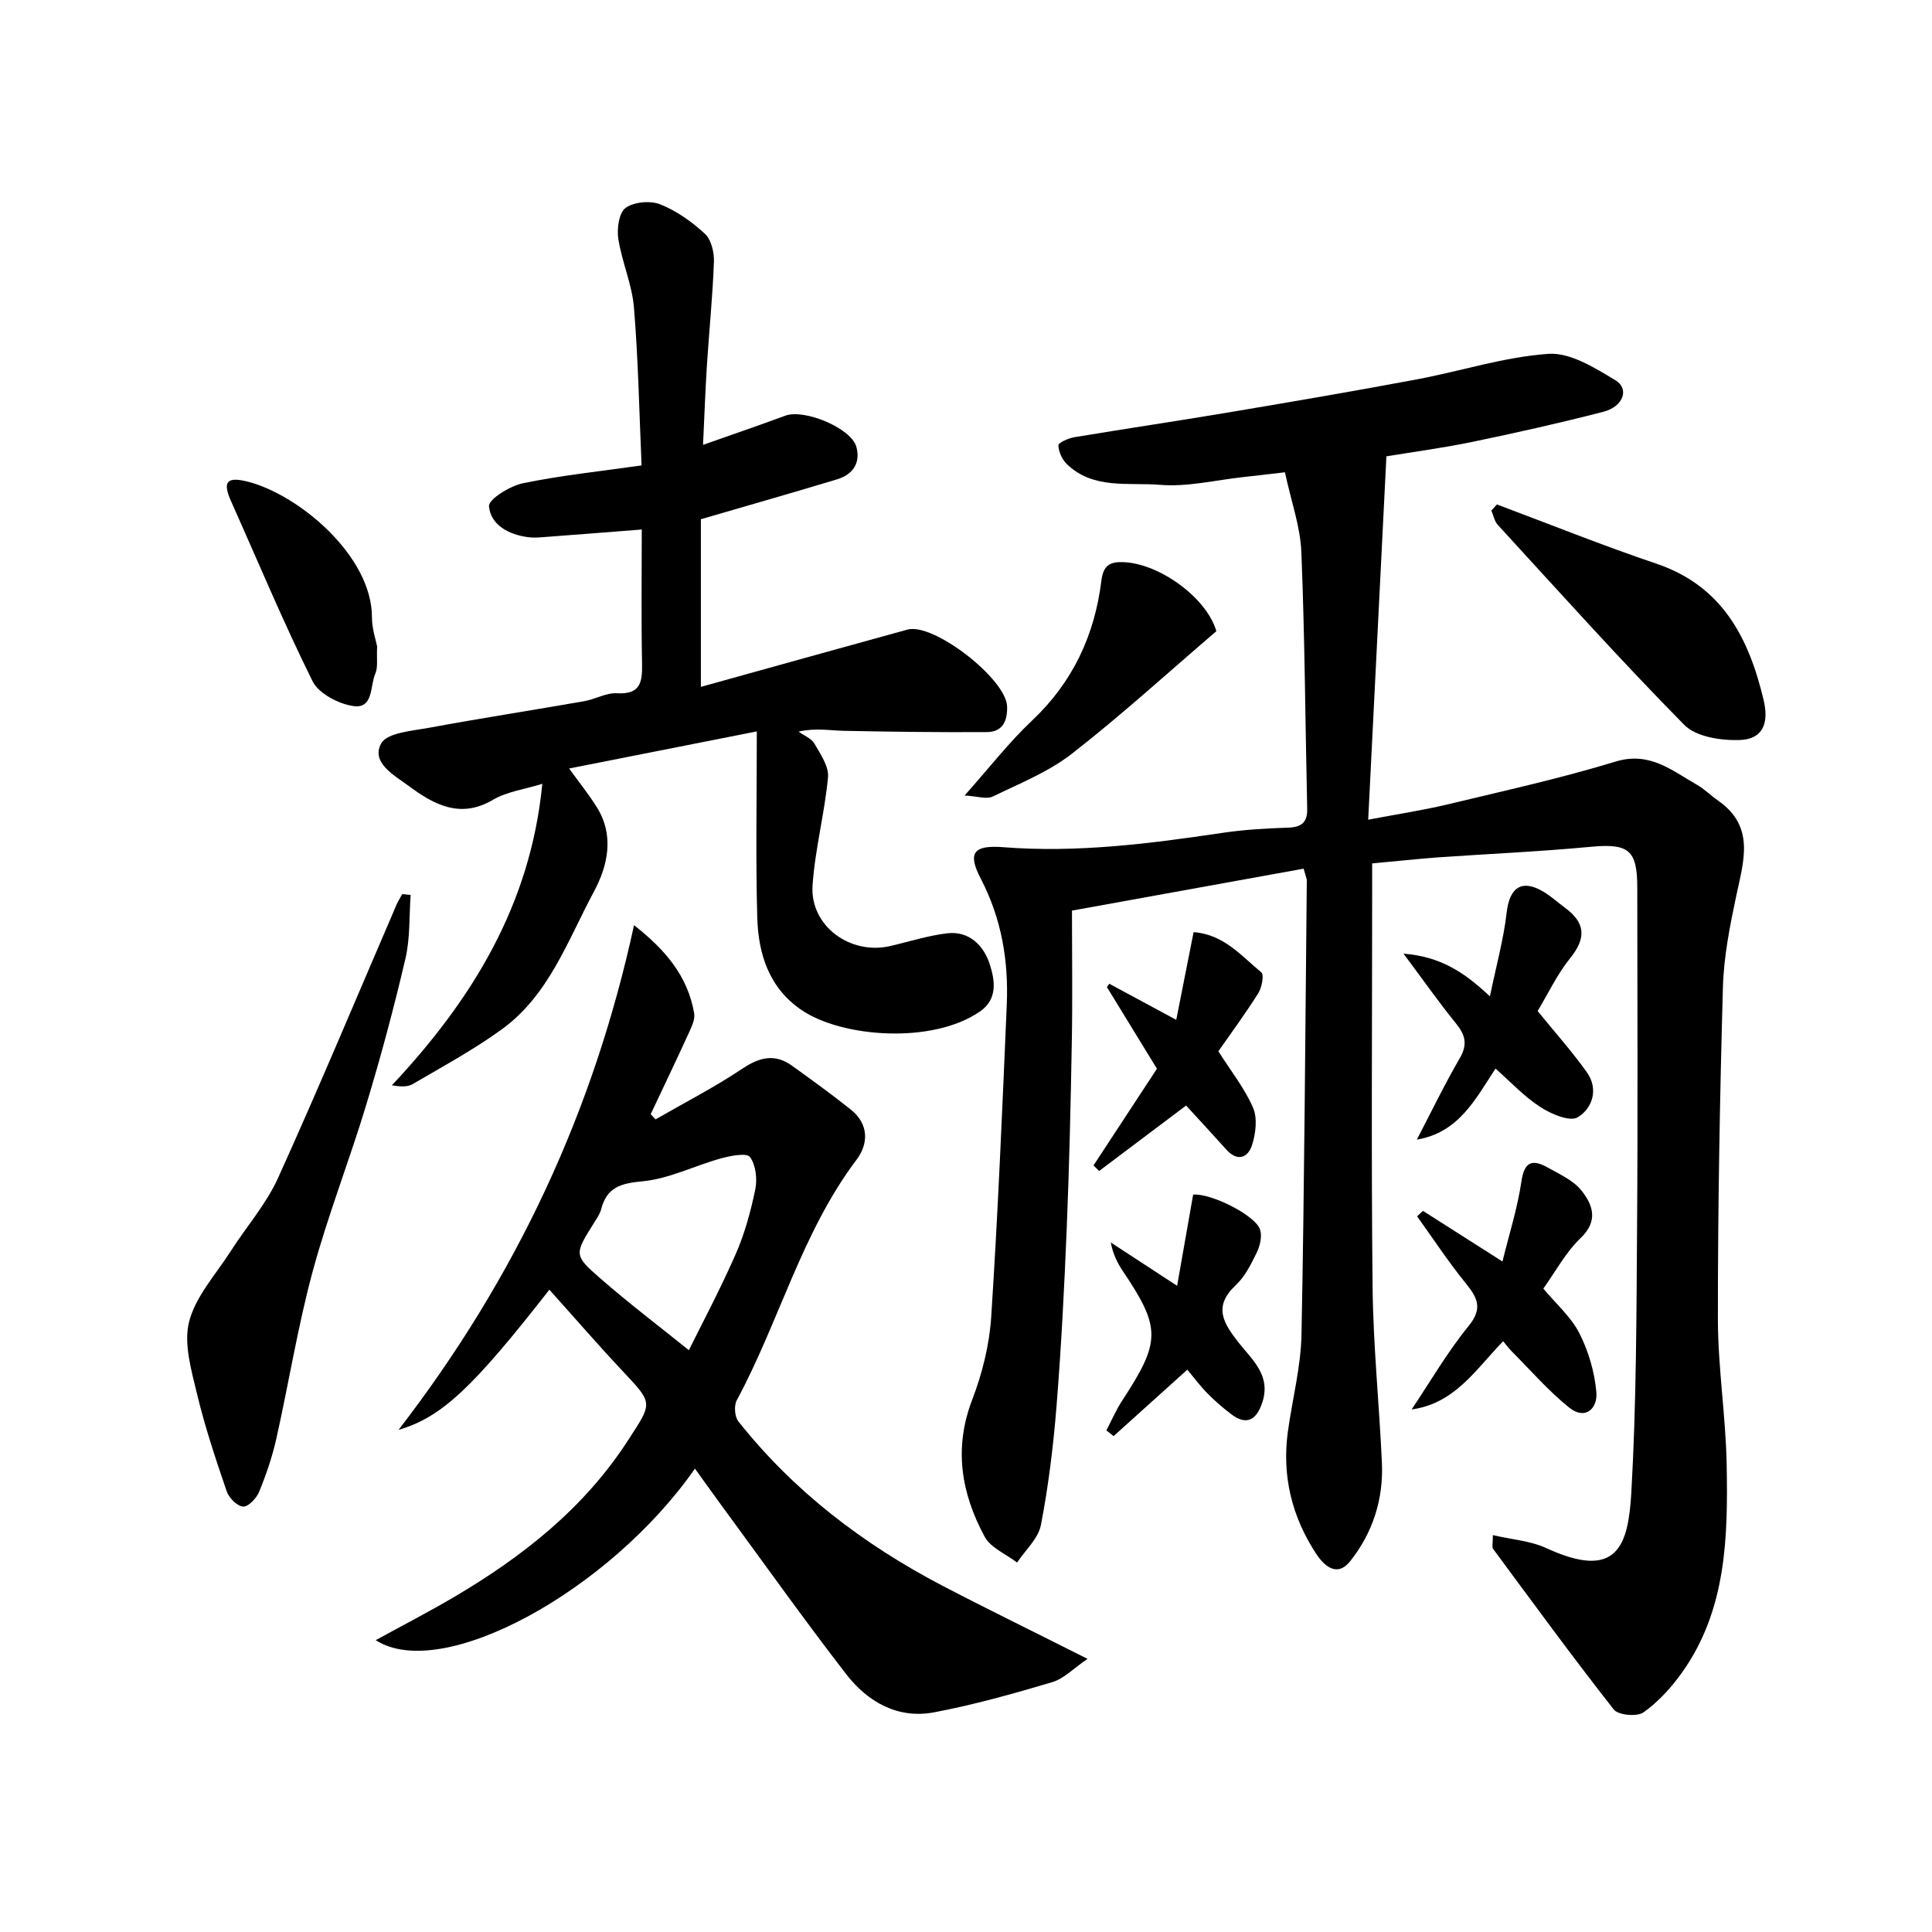 <?xml version="1.0" encoding="utf-8"?><svg version="1.1" id="zdic.net" xmlns="http://www.w3.org/2000/svg" xmlns:xlink="http://www.w3.org/1999/xlink" x="0px" y="0px" viewBox="0 0 400 400" style="enable-background:new 0 0 400 400;" xml:space="preserve">

<g><path d="M284.09,178.76c0,2.21,0,4.07,0,5.94c0,27.27-0.2,54.55,0.09,81.81c0.13,12.12,1.38,24.23,1.93,36.36	c0.34,7.53-1.9,14.48-6.56,20.35c-2.77,3.49-5.48,0.87-7.06-1.54c-5.02-7.65-7.11-16.12-5.85-25.27	c0.92-6.71,2.69-13.39,2.82-20.11c0.61-31.34,0.78-62.69,1.1-94.04c0-0.32-0.17-0.64-0.66-2.41c-15.5,2.81-31.12,5.64-47.96,8.68	c0,9.58,0.13,18.29-0.03,27c-0.23,12.88-0.52,25.76-1.05,38.63c-0.5,12.3-1.13,24.6-2.11,36.88c-0.66,8.27-1.67,16.56-3.24,24.7	c-0.54,2.8-3.23,5.19-4.93,7.77c-2.29-1.76-5.47-3.04-6.72-5.36c-4.83-8.94-6.44-18.26-2.59-28.31c2.09-5.45,3.57-11.38,3.95-17.19	c1.4-21.52,2.3-43.07,3.22-64.62c0.39-9.1-1.08-17.85-5.38-26.11c-2.83-5.43-1.47-7,4.76-6.51c15.15,1.18,30.09-0.72,45.03-2.94	c4.54-0.68,9.17-0.97,13.76-1.11c2.82-0.09,4.1-1.02,4.03-3.95c-0.4-17.71-0.49-35.43-1.21-53.13c-0.22-5.31-2.13-10.56-3.4-16.5	c-2.78,0.32-5.71,0.68-8.66,1c-5.74,0.62-11.55,2.07-17.2,1.6c-6.52-0.54-13.82,1.01-19.3-4.3c-0.98-0.95-1.69-2.55-1.75-3.89	c-0.02-0.52,2.05-1.45,3.26-1.66c10.84-1.81,21.71-3.41,32.55-5.24c12.83-2.16,25.66-4.35,38.44-6.75	c9.1-1.7,18.07-4.65,27.22-5.28c4.5-0.31,9.57,2.89,13.83,5.44c3,1.79,1.68,5.49-2.47,6.56c-8.97,2.31-18.01,4.34-27.07,6.22	c-6.08,1.26-12.26,2.08-17.84,3c-1.26,25.14-2.48,49.62-3.77,75.23c6.36-1.21,11.45-1.97,16.44-3.17	c11.63-2.79,23.34-5.38,34.77-8.86c7.05-2.15,11.6,1.81,16.77,4.75c1.61,0.91,2.95,2.28,4.48,3.34c7.65,5.34,5.29,12.43,3.76,19.62	c-1.33,6.26-2.6,12.66-2.78,19.03c-0.64,22.88-1.05,45.78-1.04,68.67c0.01,10.05,1.63,20.09,1.82,30.15	c0.27,15-0.02,30.07-9.24,43.03c-2.21,3.1-4.9,6.07-7.97,8.25c-1.33,0.95-5.24,0.6-6.17-0.59c-8.57-10.91-16.75-22.13-25-33.28	c-0.24-0.33-0.03-0.99-0.03-2.82c3.9,0.91,7.76,1.17,11.04,2.68c14.85,6.85,17.01-0.6,17.64-11.69	c1.04-18.36,1.05-36.79,1.18-55.19c0.17-23.3,0.05-46.6,0.04-69.9c0-7.84-1.85-9.14-9.72-8.4c-10.54,0.99-21.12,1.45-31.69,2.19	C293.33,177.84,289.09,178.31,284.09,178.76z"/><path d="M156.69,151.43c-14.2,2.81-26.49,5.24-38.86,7.68c2.06,2.85,4.05,5.33,5.73,8c3.69,5.89,2.27,12.15-0.58,17.46	c-5.43,10.1-9.32,21.48-19.11,28.56c-5.83,4.22-12.22,7.69-18.45,11.33c-1.11,0.65-2.68,0.5-4.29,0.25	c16.6-17.71,28.71-37.32,31.15-62.43c-3.72,1.16-7.32,1.61-10.19,3.3c-6.86,4.05-12.36,0.93-17.53-2.9	c-2.87-2.13-7.79-4.75-5.66-8.73c1.21-2.27,6.52-2.64,10.09-3.3c10.62-1.96,21.29-3.61,31.93-5.47c2.31-0.4,4.6-1.78,6.83-1.65	c4.82,0.28,5.25-2.25,5.18-6.07c-0.18-9.29-0.06-18.58-0.06-27.83c-7.14,0.56-13.85,1.09-20.56,1.59c-1.03,0.08-2.09,0.13-3.1-0.02	c-3.96-0.55-7.63-2.54-7.97-6.39c-0.12-1.43,4.33-4.2,7.03-4.76c7.94-1.64,16.04-2.47,24.56-3.69	c-0.48-10.94-0.68-21.86-1.58-32.72c-0.4-4.79-2.5-9.42-3.24-14.22c-0.32-2.09,0.14-5.39,1.52-6.38c1.74-1.25,5.11-1.55,7.17-0.73	c3.38,1.34,6.56,3.61,9.25,6.1c1.32,1.22,1.93,3.85,1.86,5.8c-0.26,7.14-0.99,14.26-1.45,21.4c-0.33,5.23-0.52,10.46-0.8,16.49	c6.01-2.12,11.55-4.01,17.04-6.04c3.92-1.45,13.64,2.57,14.7,6.45c0.92,3.36-0.75,5.74-3.96,6.72c-9.02,2.73-18.08,5.31-28.23,8.27	c0,10.33,0,21.91,0,34.71c14.25-3.96,28.5-7.94,42.77-11.86c5.41-1.48,20.47,10.25,20.63,15.92c0.09,3.01-0.94,5.28-4.17,5.3	c-9.85,0.06-19.69-0.06-29.54-0.26c-3-0.06-5.98-0.64-9.46,0.16c1.12,0.82,2.64,1.4,3.28,2.5c1.26,2.17,3.01,4.72,2.81,6.95	c-0.7,7.5-2.69,14.9-3.2,22.4c-0.56,8.35,7.77,14.47,16.07,12.55c3.93-0.91,7.82-2.17,11.81-2.64c4.59-0.54,7.58,2.59,8.8,6.39	c1.03,3.2,1.77,7.18-2.02,9.8c-9.87,6.82-28.59,5.37-36.92-0.29c-6.8-4.62-8.98-11.66-9.19-19.26	C156.44,177.71,156.69,165.54,156.69,151.43z"/><path d="M225.16,343.45c-2.86,1.94-4.87,4.09-7.3,4.82c-8.07,2.4-16.21,4.69-24.47,6.25c-7.53,1.42-13.77-2.17-18.22-7.93	c-8.89-11.51-17.32-23.38-25.94-35.11c-1.79-2.44-3.54-4.92-5.35-7.42c-17.64,25.32-52.41,44.36-66.09,35.52	c5.64-3.1,11.06-5.89,16.3-8.98c14.16-8.36,26.84-18.33,35.94-32.4c5.05-7.81,5.26-7.54-1-14.2c-5.18-5.51-10.12-11.23-15.29-16.98	c-15.79,20.21-22.25,26.39-31.22,29.02c24.41-31.68,40.39-65.99,48.75-104.49c6.38,5,11.12,10.47,12.45,18.25	c0.22,1.27-0.54,2.82-1.13,4.11c-2.57,5.62-5.24,11.18-7.87,16.77c0.33,0.36,0.67,0.72,1,1.08c6.03-3.48,12.25-6.67,18.02-10.53	c3.59-2.4,6.73-3.11,10.26-0.57c4.12,2.97,8.24,5.93,12.2,9.11c3.68,2.95,3.64,7.01,1.15,10.32c-11.38,15.08-16,33.49-24.81,49.82	c-0.6,1.11-0.44,3.39,0.33,4.37c11.47,14.49,25.87,25.44,42.14,33.97C204.45,333.17,214.02,337.83,225.16,343.45z M142.62,279.54	c2.44-4.95,6.33-12.24,9.65-19.78c1.89-4.28,3.15-8.9,4.1-13.49c0.44-2.15,0.12-5.06-1.09-6.72c-0.66-0.91-4-0.27-5.97,0.27	c-5.48,1.51-10.79,4.25-16.33,4.76c-4.53,0.42-7.35,1.27-8.52,5.79c-0.25,0.96-0.87,1.85-1.41,2.71	c-4.12,6.56-4.31,6.76,1.15,11.52C130.29,269.91,136.74,274.8,142.62,279.54z"/><path d="M85.02,185.3c-0.32,4.4-0.09,8.93-1.08,13.18c-2.37,10.15-5.08,20.24-8.1,30.22c-3.51,11.61-7.97,22.94-11.13,34.63	c-3.07,11.37-4.93,23.07-7.51,34.58c-0.84,3.74-2.1,7.43-3.56,10.98c-0.54,1.33-2.3,3.14-3.32,3.04c-1.27-0.13-2.94-1.83-3.4-3.21	c-2.27-6.65-4.51-13.35-6.14-20.17c-1.17-4.89-2.79-10.39-1.62-14.94c1.35-5.22,5.51-9.74,8.56-14.5c3.27-5.11,7.4-9.81,9.87-15.27	c8.48-18.73,16.4-37.72,24.54-56.61c0.32-0.73,0.77-1.41,1.15-2.11C83.87,185.17,84.44,185.23,85.02,185.3z"/><path d="M309.92,104.44c10.98,4.11,21.87,8.5,32.98,12.25c13.72,4.63,19.18,15.4,22.24,28.24c1.15,4.85-0.19,8.1-4.88,8.28	c-3.87,0.15-9.08-0.63-11.54-3.12c-13.25-13.43-25.85-27.5-38.61-41.41c-0.7-0.76-0.91-1.97-1.34-2.97	C309.15,105.29,309.53,104.86,309.92,104.44z"/><path d="M294.61,250.7c5.23,3.33,10.47,6.67,16.46,10.48c1.37-5.61,3.12-11.07,3.94-16.67c0.63-4.28,2.49-4.44,5.48-2.76	c2.46,1.38,5.29,2.66,6.96,4.77c2.32,2.94,3.54,6.24-0.21,9.82c-3.11,2.98-5.23,7-7.71,10.45c2.63,3.16,5.73,5.85,7.46,9.24	c1.9,3.72,3.15,8.04,3.52,12.2c0.3,3.36-2.28,5.9-5.65,3.18c-4.26-3.43-7.9-7.64-11.79-11.54c-0.58-0.58-1.08-1.25-1.86-2.18	c-5.61,5.74-9.94,12.89-18.95,14.12c3.89-5.8,7.42-11.9,11.81-17.29c3.05-3.74,1.74-5.93-0.69-8.94c-3.56-4.4-6.68-9.15-9.99-13.76	C293.79,251.45,294.2,251.08,294.61,250.7z"/><path d="M318.35,209.32c3.7,4.56,7.19,8.45,10.19,12.68c2.5,3.52,1.13,7.52-1.91,9.33c-1.64,0.97-5.54-0.7-7.78-2.17	c-3.39-2.21-6.22-5.28-9.22-7.92c-4.2,6.39-7.61,13.24-16.29,14.71c2.94-5.64,5.71-11.38,8.9-16.88c1.67-2.87,1.12-4.82-0.81-7.2	c-3.47-4.27-6.64-8.79-10.85-14.43c7.57,0.61,12.43,3.71,17.89,8.85c1.32-6.39,2.84-11.84,3.47-17.38c0.6-5.21,3.17-6.98,7.68-4.25	c1.59,0.96,2.98,2.24,4.47,3.34c4.14,3.07,4.35,6.22,1.03,10.33C322.39,201.72,320.5,205.76,318.35,209.32z"/><path d="M251.83,130.68c-9.85,8.44-19.54,17.28-29.85,25.33c-4.86,3.79-10.84,6.19-16.46,8.91c-1.27,0.61-3.16-0.07-5.81-0.22	c5.17-5.8,9.21-11.04,13.97-15.52c8.42-7.94,12.95-17.66,14.34-28.9c0.4-3.27,1.78-4.02,4.65-3.89	C240.1,116.7,249.86,123.8,251.83,130.68z"/><path d="M245.82,283.58c-5.35,4.82-10.31,9.28-15.26,13.75c-0.5-0.39-1-0.79-1.5-1.18c1.1-2.09,2.04-4.29,3.33-6.26	c7.97-12.17,7.99-14.98,0.04-26.79c-1.11-1.65-1.99-3.45-2.46-5.86c4.23,2.76,8.47,5.52,13.74,8.97	c1.18-6.69,2.26-12.83,3.32-18.88c3.71-0.31,12.86,4.27,13.85,7.22c0.46,1.38,0,3.36-0.68,4.77c-1.17,2.41-2.45,4.99-4.36,6.77	c-4.73,4.43-2.55,7.86,0.61,11.89c2.75,3.51,6.72,6.73,4.92,12.31c-1.24,3.84-3.37,4.87-6.49,2.48c-1.73-1.32-3.39-2.75-4.91-4.3	C248.42,286.89,247.1,285.1,245.82,283.58z"/><path d="M245.57,228.89c-6,4.51-12,9.03-18.01,13.55c-0.39-0.38-0.77-0.77-1.16-1.15c4.41-6.72,8.81-13.43,13.13-20.02	c-3.55-5.78-6.95-11.35-10.36-16.91c0.16-0.23,0.33-0.46,0.49-0.69c4.31,2.33,8.63,4.66,13.87,7.48	c1.22-6.19,2.37-11.98,3.59-18.16c6.25,0.46,9.9,4.93,14.03,8.34c0.6,0.5,0.1,3.13-0.64,4.31c-2.69,4.27-5.7,8.35-8.26,12.02	c2.67,4.2,5.47,7.71,7.18,11.68c0.94,2.17,0.56,5.32-0.2,7.71c-0.83,2.61-2.98,3.56-5.32,0.97	C251.07,234.85,248.17,231.73,245.57,228.89z"/><path d="M78.08,133.84c-0.13,2.56,0.21,4.29-0.37,5.61c-1.12,2.55-0.34,7.35-4.58,6.73c-3.06-0.45-7.15-2.59-8.42-5.15	c-6.06-12.2-11.3-24.81-16.87-37.25c-1.81-4.04-0.91-5.18,3.52-4.04c10.53,2.71,25.67,15.35,25.65,28.1	C77,130.16,77.82,132.48,78.08,133.84z"/>
</g>
</svg>

